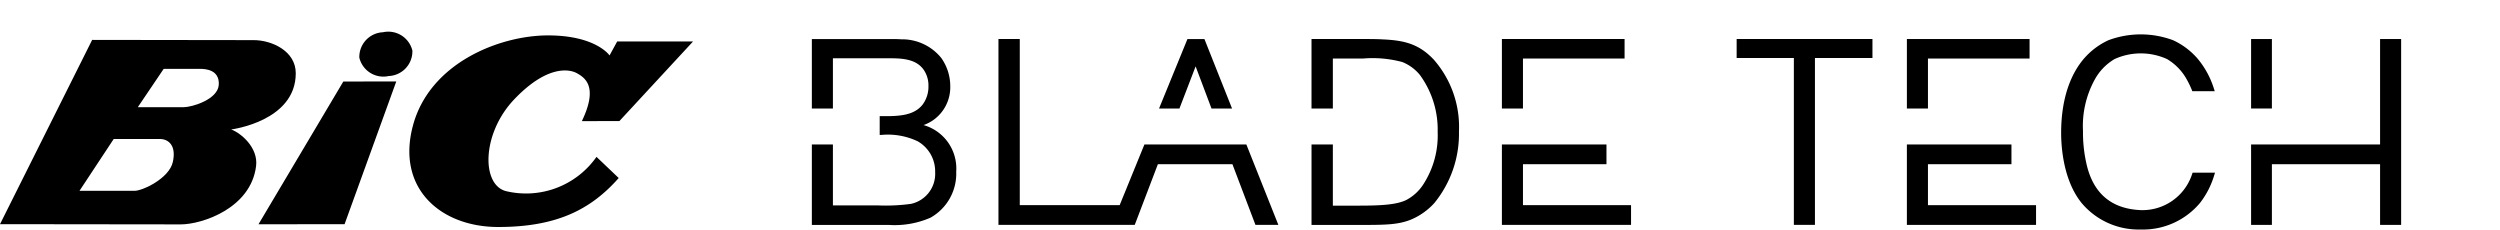 <svg id="Logo" xmlns="http://www.w3.org/2000/svg" xmlns:xlink="http://www.w3.org/1999/xlink" width="253.404" height="23.266" viewBox="0 0 253.404 23.266">
  <defs>
    <clipPath id="clip-path">
      <rect id="Rectangle_5" data-name="Rectangle 5" width="253.404" height="23.266" transform="translate(0 0)"/>
    </clipPath>
  </defs>
  <path id="Tracé_18" data-name="Tracé 18" d="M34.8,8.263l-8.6,14.47,8.727-.01L40.167,8.258Z" transform="translate(0 0)"/>
  <g id="Groupe_3" data-name="Groupe 3" transform="translate(0 0)">
    <g id="Groupe_2" data-name="Groupe 2" clip-path="url(#clip-path)">
      <path id="Tracé_19" data-name="Tracé 19" d="M23.432,13.122s6.55-.819,6.547-5.7c0-2.255-2.445-3.365-4.291-3.355L9.341,4.044,0,22.722l18.34.022c2.074,0,7.1-1.6,7.619-5.928.218-1.85-1.521-3.325-2.527-3.694m-5.912,3.29c-.364,1.669-3.068,2.929-3.876,2.929l-5.587,0,3.468-5.252h4.663c.887-.009,1.7.659,1.332,2.32m1.071-5.542H13.966l2.625-3.887h3.7c.515,0,1.959.077,1.887,1.589s-2.7,2.294-3.584,2.3"/>
      <path id="Tracé_20" data-name="Tracé 20" d="M41.8,5.132a2.507,2.507,0,0,0-2.978-1.863,2.508,2.508,0,0,0-2.4,2.572A2.506,2.506,0,0,0,39.4,7.707a2.506,2.506,0,0,0,2.4-2.575"/>
      <path id="Tracé_21" data-name="Tracé 21" d="M61.785,5.62s-1.37-2.036-6.253-2.031S43.555,6.37,41.855,12.736s2.82,10.278,8.659,10.273,9.323-1.709,12.2-4.965L60.462,15.9a8.729,8.729,0,0,1-9.133,3.483c-2.558-.6-2.518-5.842.8-9.32s5.58-3.077,6.363-2.633,2.183,1.335.486,4.848l3.806-.007,7.465-8.067-7.69,0Z"/>
      <path id="Tracé_22" data-name="Tracé 22" d="M176.029,5.882h5.8V22.795h2.136V5.882h5.83V3.955H176.029Z"/>
      <path id="Tracé_23" data-name="Tracé 23" d="M222.2,17.634a5.29,5.29,0,0,1-5.2,3.664c-3.013-.124-4.874-1.729-5.531-4.775a14.339,14.339,0,0,1-.334-3.249,9.773,9.773,0,0,1,1.152-5.136,5.445,5.445,0,0,1,2.044-2.148,6.424,6.424,0,0,1,5.326,0,5.463,5.463,0,0,1,2.043,2.148,8.893,8.893,0,0,1,.47.987l.048.121h2.273l-.082-.251a8.828,8.828,0,0,0-1.666-3.061,7.324,7.324,0,0,0-2.474-1.856,9.374,9.374,0,0,0-6.557,0,7.335,7.335,0,0,0-2.47,1.853c-1.059,1.23-2.321,3.537-2.321,7.549,0,1.354.2,4.752,2.053,7.07a7.534,7.534,0,0,0,6.016,2.713h.005a7.532,7.532,0,0,0,6.016-2.712,8.58,8.58,0,0,0,1.429-2.8l.078-.249h-2.271Z"/>
      <path id="Tracé_26" data-name="Tracé 26" d="M93.612,12.679a4.348,4.348,0,0,0,.976-.5,4.082,4.082,0,0,0,1.733-3.428,4.973,4.973,0,0,0-.9-2.859,5.1,5.1,0,0,0-4.064-1.907c-.425-.028-.827-.028-1.214-.028H82.29V11h2.135V5.907h5.757c1.31,0,2.652.088,3.415,1.125a2.782,2.782,0,0,1,.512,1.691,3.029,3.029,0,0,1-.587,1.872c-.85,1.089-2.3,1.179-3.833,1.179h-.522v1.9h.191a7.036,7.036,0,0,1,3.669.653,3.5,3.5,0,0,1,1.761,3.126,3.109,3.109,0,0,1-2.468,3.214,18.818,18.818,0,0,1-3.379.151H84.425V14.644H82.29V22.8h6.756l1.054,0a9.083,9.083,0,0,0,4.21-.733A5.119,5.119,0,0,0,96.924,17.4a4.574,4.574,0,0,0-3.312-4.722"/>
      <path id="Tracé_27" data-name="Tracé 27" d="M121.19,6.727,122.8,11h2.083l-2.8-7.042h-1.722L117.482,11h2.067Z"/>
      <path id="Tracé_28" data-name="Tracé 28" d="M116,14.643l-2.508,6.149H103.366V3.955h-2.161v18.84h13.814l2.345-6.15h7.557l2.334,6.15h2.322l-3.245-8.152Z"/>
      <path id="Tracé_29" data-name="Tracé 29" d="M140.015,3.983c-.658-.028-1.281-.028-1.943-.028h-5.135V11H135.1V5.934h3.051a11.573,11.573,0,0,1,3.987.354,4.391,4.391,0,0,1,1.8,1.329,9.393,9.393,0,0,1,1.786,5.76,9.106,9.106,0,0,1-1.435,5.279,4.588,4.588,0,0,1-1.776,1.631c-.987.466-2.52.557-4.834.557H135.1v-6.2h-2.162V22.8h5c2.485,0,3.737-.022,5.008-.511a6.681,6.681,0,0,0,2.453-1.723,11.1,11.1,0,0,0,2.484-7.236,10.355,10.355,0,0,0-2.537-7.269c-1.529-1.633-3.055-1.989-5.334-2.073"/>
      <path id="Tracé_30" data-name="Tracé 30" d="M154.37,5.934h10.3V3.955H152.235V11h2.135Z"/>
      <path id="Tracé_31" data-name="Tracé 31" d="M154.37,16.644h8.464v-2l-10.6,0v8.15h13.091v-2H154.37Z"/>
      <path id="Tracé_32" data-name="Tracé 32" d="M195.42,5.934h10.3V3.955H193.285V11h2.135Z"/>
      <path id="Tracé_33" data-name="Tracé 33" d="M195.42,16.644h8.464v-2h-10.6v8.152h13.093v-2H195.42Z"/>
      <path id="Tracé_34" data-name="Tracé 34" d="M241.249,14.643H228.175v8.152h2.108v-6.15h10.966v6.15h2.134V3.955h-2.134Z"/>
      <rect id="Rectangle_4" data-name="Rectangle 4" width="2.108" height="7.042" transform="translate(228.175 3.956)"/>
    </g>
  </g>
</svg>